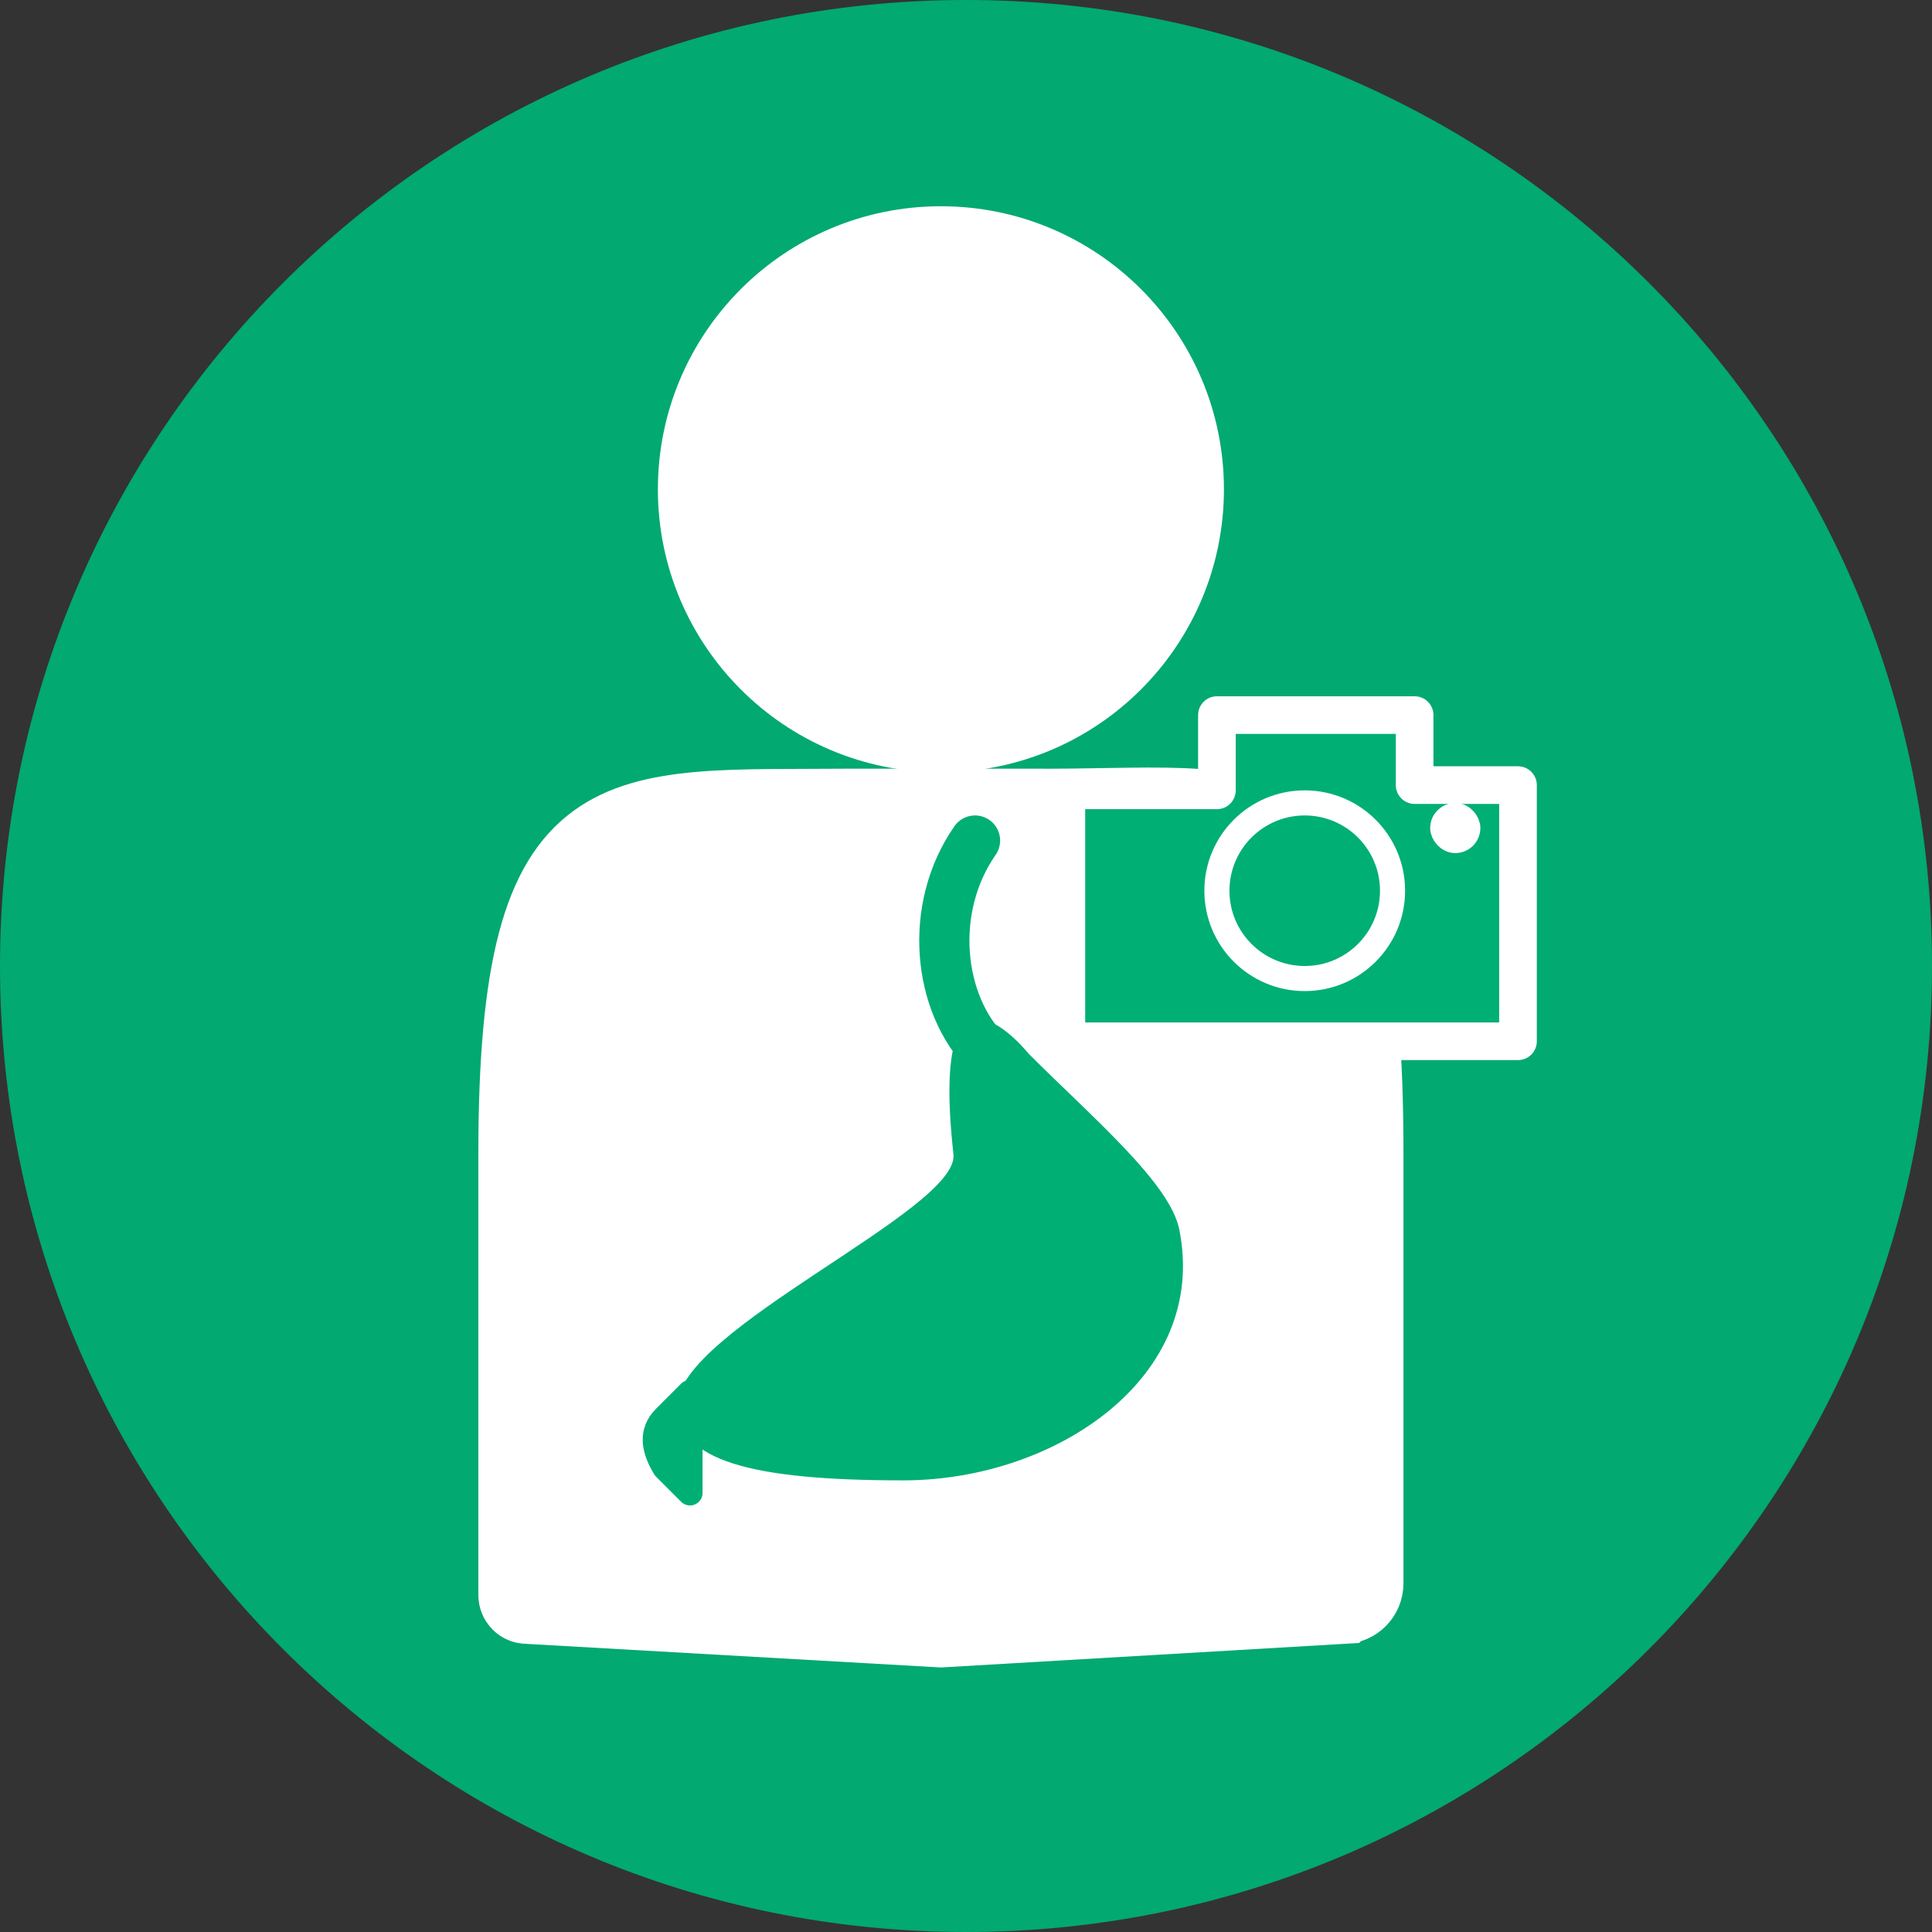 <?xml version="1.0" encoding="UTF-8"?>
<svg xmlns="http://www.w3.org/2000/svg" viewBox="0 0 77 77">
  <rect x="0" y="0" width="77" height="77" fill="#333333" stroke="none"/>
  <defs>
    <style>
      .cls-1 {
        stroke-width: 1.5px;
      }

      .cls-1, .cls-2, .cls-3, .cls-4 {
        fill: #00af74;
      }

      .cls-1, .cls-5, .cls-6, .cls-7, .cls-3, .cls-4, .cls-8 {
        stroke-linecap: round;
      }

      .cls-1, .cls-5, .cls-6, .cls-7, .cls-4 {
        stroke: #fff;
      }

      .cls-1, .cls-5, .cls-3, .cls-4 {
        stroke-linejoin: round;
      }

      .cls-5, .cls-6, .cls-7 {
        fill: #fff;
      }

      .cls-6 {
        stroke-width: 3.56px;
      }

      .cls-6, .cls-7, .cls-8 {
        stroke-miterlimit: 10;
      }

      .cls-7 {
        stroke-width: 2.87px;
      }

      .cls-9 {
        opacity: .95;
      }

      .cls-3, .cls-8 {
        stroke: #00af74;
      }

      .cls-8 {
        fill: none;
        stroke-width: 2px;
      }
    </style>
  </defs>
  <g id="_レイヤー_1" data-name="レイヤー 1">
    <g class="cls-9">
      <path class="cls-2" d="M38.5,76.5C17.55,76.5.5,59.45.5,38.5S17.55.5,38.5.5s38,17.05,38,38-17.05,38-38,38Z"/>
      <path class="cls-2" d="M38.5,1c20.68,0,37.5,16.82,37.5,37.5s-16.82,37.5-37.5,37.5S1,59.18,1,38.5,17.82,1,38.5,1M38.5,0C17.24,0,0,17.24,0,38.5s17.24,38.5,38.5,38.5,38.5-17.24,38.5-38.5S59.76,0,38.5,0h0Z"/>
    </g>
  </g>
  <g id="ic_topsubject02_胃カメラ_大腸カメラ_" data-name="ic_topsubject02（胃カメラ・大腸カメラ）">
    <g>
      <path class="cls-7" d="M53.54,64.08l-16.04.94-16.5-.94c-.28,0-.5-.23-.5-.51v-17.62c0-14.82,4-13.79,13.51-13.88h6.98c9.51.09,13.51-1.97,13.51,13.88v17.15c0,.54-.43.98-.96.98Z"/>
      <circle class="cls-6" cx="37.5" cy="19.5" r="9.5"/>
      <path class="cls-2" d="M47,49c-.37-1.85-3.45-4.45-6-7,0,0-4-5-3,4,.25,2.22-11,7-11,10,0,2.21,2.92,3,9,3s12.18-4.12,11-10Z"/>
      <path class="cls-8" d="M38.86,33.5c-1.88,2.7-1.5,6.5.5,8.5"/>
      <path class="cls-3" d="M27.5,57.5v2l-1-1c-.43-.71-.59-1.41,0-2l1-1v2Z"/>
    </g>
    <g>
      <polygon class="cls-1" points="42.5 31.5 42.5 41.5 60.5 41.5 60.5 31.29 56.38 31.29 56.38 28.5 48.5 28.5 48.5 31.5 42.5 31.5"/>
      <circle class="cls-4" cx="52" cy="35.5" r="3.5"/>
      <rect class="cls-5" x="57.5" y="32.5" width="1" height="1" rx=".5" ry=".5"/>
    </g>
  </g>
</svg>